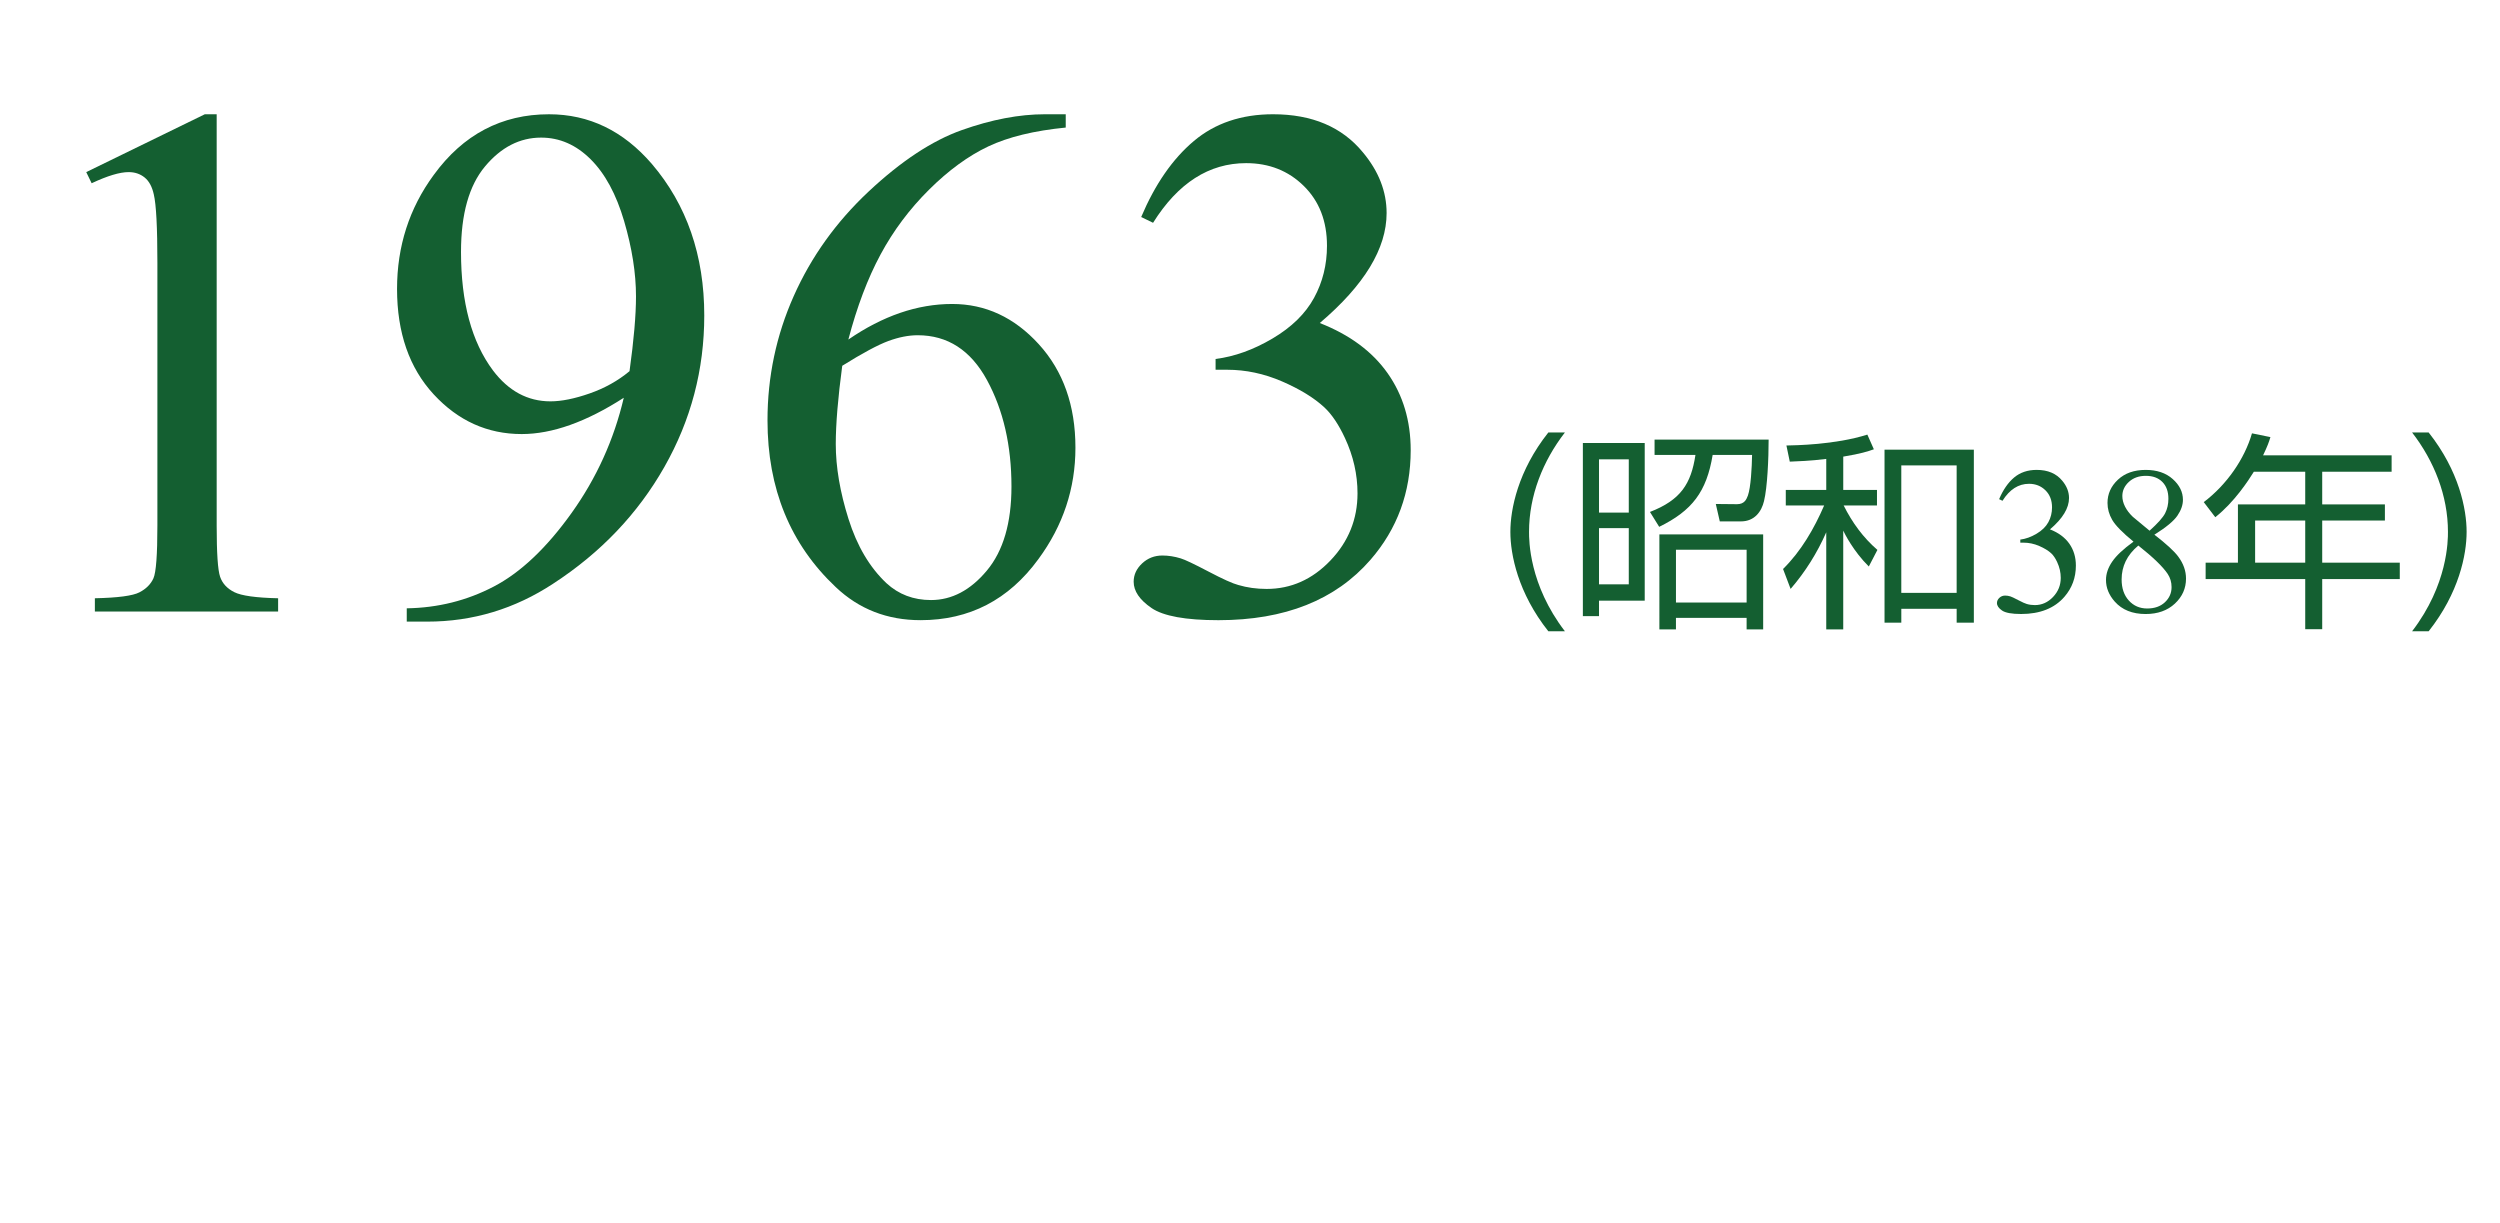 <?xml version="1.0" encoding="utf-8"?>
<!-- Generator: Adobe Illustrator 28.1.0, SVG Export Plug-In . SVG Version: 6.00 Build 0)  -->
<svg version="1.2" baseProfile="tiny" id="Layer_2" xmlns="http://www.w3.org/2000/svg" xmlns:xlink="http://www.w3.org/1999/xlink"
	 x="0px" y="0px" viewBox="0 0 276 135" overflow="visible" xml:space="preserve">
<g>
	<path fill="#145F31" d="M9.521,19.001l13.091-6.387h1.309v45.421
		c0,3.015,0.125,4.893,0.376,5.633c0.251,0.74,0.774,1.309,1.567,1.705
		c0.793,0.397,2.406,0.622,4.84,0.675v1.468h-20.231v-1.468
		c2.539-0.053,4.178-0.271,4.919-0.654c0.74-0.383,1.255-0.899,1.547-1.547
		c0.291-0.648,0.437-2.585,0.437-5.812V28.997c0-3.913-0.133-6.426-0.397-7.537
		c-0.185-0.846-0.522-1.468-1.011-1.864c-0.49-0.396-1.078-0.595-1.766-0.595
		c-0.979,0-2.34,0.41-4.085,1.229L9.521,19.001z"/>
	<path fill="#145F31" d="M44.905,68.626v-1.468c3.438-0.053,6.638-0.853,9.6-2.399
		s5.825-4.251,8.588-8.112c2.763-3.861,4.687-8.105,5.772-12.733
		c-4.152,2.671-7.908,4.006-11.266,4.006c-3.782,0-7.021-1.461-9.719-4.383
		c-2.697-2.922-4.046-6.804-4.046-11.643c0-4.707,1.349-8.899,4.046-12.575
		c3.253-4.469,7.498-6.704,12.734-6.704c4.416,0,8.198,1.825,11.345,5.475
		c3.861,4.521,5.792,10.103,5.792,16.74c0,5.977-1.468,11.55-4.403,16.72
		c-2.936,5.171-7.021,9.461-12.257,12.873c-4.258,2.803-8.899,4.204-13.924,4.204
		H44.905z M69.5,40.978c0.476-3.438,0.714-6.188,0.714-8.251
		c0-2.565-0.437-5.336-1.309-8.311c-0.873-2.976-2.109-5.257-3.709-6.843
		c-1.601-1.587-3.418-2.381-5.455-2.381c-2.354,0-4.417,1.059-6.188,3.174
		c-1.772,2.116-2.658,5.263-2.658,9.441c0,5.58,1.176,9.943,3.53,13.091
		c1.719,2.274,3.834,3.411,6.347,3.411c1.216,0,2.658-0.291,4.324-0.873
		C66.762,42.855,68.23,42.035,69.5,40.978z"/>
	<path fill="#145F31" d="M117.657,12.614v1.468c-3.491,0.344-6.341,1.038-8.549,2.083
		c-2.208,1.045-4.39,2.638-6.545,4.779c-2.156,2.143-3.941,4.529-5.355,7.16
		c-1.415,2.632-2.599,5.759-3.55,9.382c3.808-2.618,7.629-3.927,11.464-3.927
		c3.676,0,6.863,1.481,9.56,4.442c2.698,2.962,4.046,6.771,4.046,11.425
		c0,4.496-1.362,8.595-4.086,12.297c-3.279,4.496-7.616,6.744-13.011,6.744
		c-3.676,0-6.797-1.216-9.362-3.649c-5.025-4.733-7.537-10.869-7.537-18.406
		c0-4.813,0.965-9.388,2.896-13.726c1.93-4.337,4.687-8.185,8.271-11.544
		c3.583-3.357,7.014-5.619,10.294-6.783c3.279-1.163,6.333-1.745,9.164-1.745
		H117.657z M92.983,40.382c-0.476,3.57-0.714,6.453-0.714,8.648
		c0,2.538,0.469,5.296,1.408,8.271c0.938,2.976,2.333,5.336,4.185,7.081
		c1.349,1.243,2.988,1.864,4.919,1.864c2.301,0,4.357-1.084,6.168-3.253
		c1.811-2.168,2.717-5.262,2.717-9.282c0-4.522-0.899-8.436-2.697-11.742
		c-1.799-3.306-4.351-4.958-7.656-4.958c-1.005,0-2.083,0.212-3.233,0.635
		S95.231,38.98,92.983,40.382z"/>
	<path fill="#145F31" d="M125.987,23.959c1.534-3.622,3.471-6.419,5.812-8.39
		c2.34-1.97,5.256-2.955,8.747-2.955c4.31,0,7.616,1.402,9.917,4.205
		c1.746,2.089,2.618,4.323,2.618,6.704c0,3.914-2.459,7.96-7.378,12.139
		c3.306,1.296,5.805,3.147,7.498,5.553c1.692,2.407,2.539,5.236,2.539,8.489
		c0,4.655-1.481,8.688-4.443,12.1c-3.861,4.442-9.455,6.664-16.78,6.664
		c-3.624,0-6.089-0.45-7.398-1.349c-1.309-0.899-1.963-1.864-1.963-2.896
		c0-0.767,0.311-1.44,0.932-2.022c0.621-0.582,1.369-0.873,2.241-0.873
		c0.661,0,1.335,0.106,2.023,0.317c0.449,0.133,1.468,0.615,3.054,1.448
		c1.587,0.833,2.684,1.329,3.292,1.487c0.978,0.291,2.023,0.437,3.134,0.437
		c2.698,0,5.044-1.045,7.042-3.134c1.996-2.089,2.995-4.562,2.995-7.418
		c0-2.089-0.463-4.126-1.388-6.109c-0.688-1.48-1.442-2.604-2.261-3.372
		c-1.137-1.057-2.697-2.016-4.681-2.876c-1.983-0.858-4.007-1.289-6.069-1.289
		h-1.27v-1.189c2.089-0.265,4.185-1.019,6.288-2.262
		c2.103-1.242,3.629-2.737,4.582-4.482s1.428-3.662,1.428-5.752
		c0-2.724-0.853-4.925-2.559-6.604c-1.706-1.68-3.828-2.52-6.367-2.52
		c-4.1,0-7.524,2.196-10.274,6.585L125.987,23.959z"/>
	<path fill="#145F31" d="M170.935,69.691c-3.356-4.236-4.19-8.472-4.19-10.972
		s0.833-6.736,4.19-10.972h1.829c-2.431,3.147-3.958,6.967-3.958,10.972
		c0,0.926,0,5.81,3.958,10.972H170.935z"/>
	<path fill="#145F31" d="M181.577,48.905v17.406h-5.046v1.713h-1.783V48.905H181.577z
		 M179.817,50.711h-3.287v5.879h3.287V50.711z M179.817,58.303h-3.287v6.204h3.287
		V58.303z M182.665,48.534h12.592c0,2.084-0.139,5.278-0.509,6.782
		c-0.277,1.181-1.064,2.246-2.546,2.246h-2.338l-0.44-1.922l2.338,0.023
		c0.833,0,1.042-0.532,1.204-0.949c0.324-0.902,0.44-3.102,0.463-4.49h-4.352
		c-0.671,4.074-2.269,6.157-5.903,7.939l-1.019-1.644
		c3.403-1.319,4.537-3.102,5.023-6.296h-4.514V48.534z M194.655,69.483h-1.829
		v-1.273h-7.801v1.273h-1.829V58.997h11.458V69.483z M192.827,60.688h-7.801v5.833
		h7.801V60.688z"/>
	<path fill="#145F31" d="M203.492,54.09h3.727v1.713h-3.68
		c0.949,1.898,2.152,3.542,3.727,4.907l-0.949,1.829
		c-1.713-1.69-2.685-3.657-2.824-3.958v10.902h-1.875V58.766
		c-0.996,2.269-2.315,4.375-3.935,6.25l-0.833-2.199
		c1.991-1.968,3.426-4.444,4.537-7.014h-4.236v-1.713h4.468v-3.426
		c-1.829,0.231-3.102,0.255-4.028,0.301l-0.37-1.782
		c0.949-0.023,5.347-0.069,8.935-1.203l0.718,1.62
		c-0.648,0.231-1.412,0.486-3.379,0.81V54.09z M217.913,68.742h-1.898v-1.527
		h-6.111v1.527h-1.852V49.646h9.861V68.742z M216.014,51.382h-6.111v14.073h6.111
		V51.382z"/>
	<path fill="#145F31" d="M220.702,55.108c0.438-1.031,0.989-1.828,1.655-2.39
		c0.667-0.561,1.498-0.842,2.492-0.842c1.228,0,2.169,0.399,2.825,1.198
		c0.497,0.595,0.745,1.231,0.745,1.909c0,1.115-0.7,2.268-2.102,3.458
		c0.941,0.369,1.653,0.896,2.136,1.582c0.481,0.686,0.723,1.491,0.723,2.418
		c0,1.325-0.422,2.475-1.266,3.446c-1.1,1.266-2.692,1.898-4.779,1.898
		c-1.032,0-1.734-0.129-2.107-0.385s-0.56-0.531-0.56-0.824
		c0-0.219,0.089-0.411,0.266-0.576c0.177-0.166,0.39-0.249,0.639-0.249
		c0.188,0,0.38,0.03,0.576,0.091c0.128,0.037,0.418,0.175,0.87,0.412
		s0.765,0.378,0.938,0.424c0.279,0.083,0.577,0.124,0.894,0.124
		c0.768,0,1.437-0.298,2.005-0.893c0.569-0.595,0.854-1.3,0.854-2.113
		c0-0.595-0.132-1.175-0.396-1.74c-0.196-0.422-0.411-0.741-0.645-0.96
		c-0.323-0.302-0.768-0.574-1.333-0.819c-0.564-0.245-1.142-0.367-1.729-0.367
		h-0.362v-0.339c0.596-0.075,1.192-0.29,1.791-0.645
		c0.6-0.354,1.034-0.779,1.306-1.276s0.406-1.044,0.406-1.639
		c0-0.775-0.242-1.403-0.729-1.882c-0.485-0.478-1.09-0.717-1.813-0.717
		c-1.168,0-2.144,0.625-2.927,1.875L220.702,55.108z"/>
	<path fill="#145F31" d="M235.538,59.798c-1.213-0.994-1.994-1.793-2.345-2.396
		c-0.35-0.603-0.525-1.228-0.525-1.876c0-0.994,0.385-1.851,1.153-2.57
		c0.768-0.719,1.789-1.079,3.062-1.079c1.235,0,2.229,0.335,2.983,1.006
		c0.753,0.671,1.13,1.435,1.13,2.294c0,0.572-0.203,1.156-0.61,1.751
		c-0.406,0.596-1.254,1.296-2.542,2.102c1.325,1.025,2.203,1.831,2.633,2.419
		c0.572,0.768,0.858,1.578,0.858,2.429c0,1.077-0.41,1.998-1.231,2.763
		s-1.898,1.147-3.231,1.147c-1.454,0-2.588-0.456-3.401-1.367
		c-0.648-0.73-0.972-1.529-0.972-2.396c0-0.679,0.228-1.351,0.684-2.018
		C233.637,61.341,234.423,60.604,235.538,59.798z M236.069,60.228
		c-0.625,0.527-1.089,1.102-1.39,1.723c-0.302,0.622-0.452,1.294-0.452,2.018
		c0,0.972,0.266,1.749,0.797,2.333s1.207,0.876,2.028,0.876
		c0.813,0,1.465-0.229,1.955-0.689c0.489-0.459,0.734-1.017,0.734-1.672
		c0-0.543-0.144-1.028-0.43-1.458C238.777,62.559,237.696,61.516,236.069,60.228z
		 M237.312,58.589c0.904-0.813,1.477-1.456,1.718-1.927
		c0.24-0.471,0.361-1.004,0.361-1.599c0-0.791-0.223-1.41-0.667-1.858
		s-1.051-0.673-1.819-0.673c-0.768,0-1.394,0.223-1.875,0.667
		c-0.482,0.444-0.724,0.964-0.724,1.56c0,0.392,0.1,0.783,0.3,1.175
		c0.199,0.392,0.483,0.765,0.853,1.118L237.312,58.589z"/>
	<path fill="#145F31" d="M264.034,50.271v1.806h-7.662V55.688h6.921v1.782h-6.921v4.652h8.564
		v1.806h-8.564v5.532h-1.875v-5.532h-10.995v-1.806h3.565V55.688h7.43v-3.611h-5.671
		c-0.602,0.973-2.152,3.356-4.259,5.023l-1.273-1.667
		c2.569-1.944,4.514-4.792,5.324-7.593l2.037,0.417
		c-0.162,0.532-0.302,0.949-0.811,2.014H264.034z M254.497,57.47h-5.532v4.652
		h5.532V57.47z"/>
	<path fill="#145F31" d="M266.296,69.691c3.958-5.162,3.958-10.046,3.958-10.972
		c0-4.005-1.527-7.824-3.958-10.972h1.828c3.356,4.235,4.19,8.472,4.19,10.972
		s-0.834,6.735-4.19,10.972H266.296z"/>
</g>
<rect fill="none" width="276" height="135"/>
</svg>
